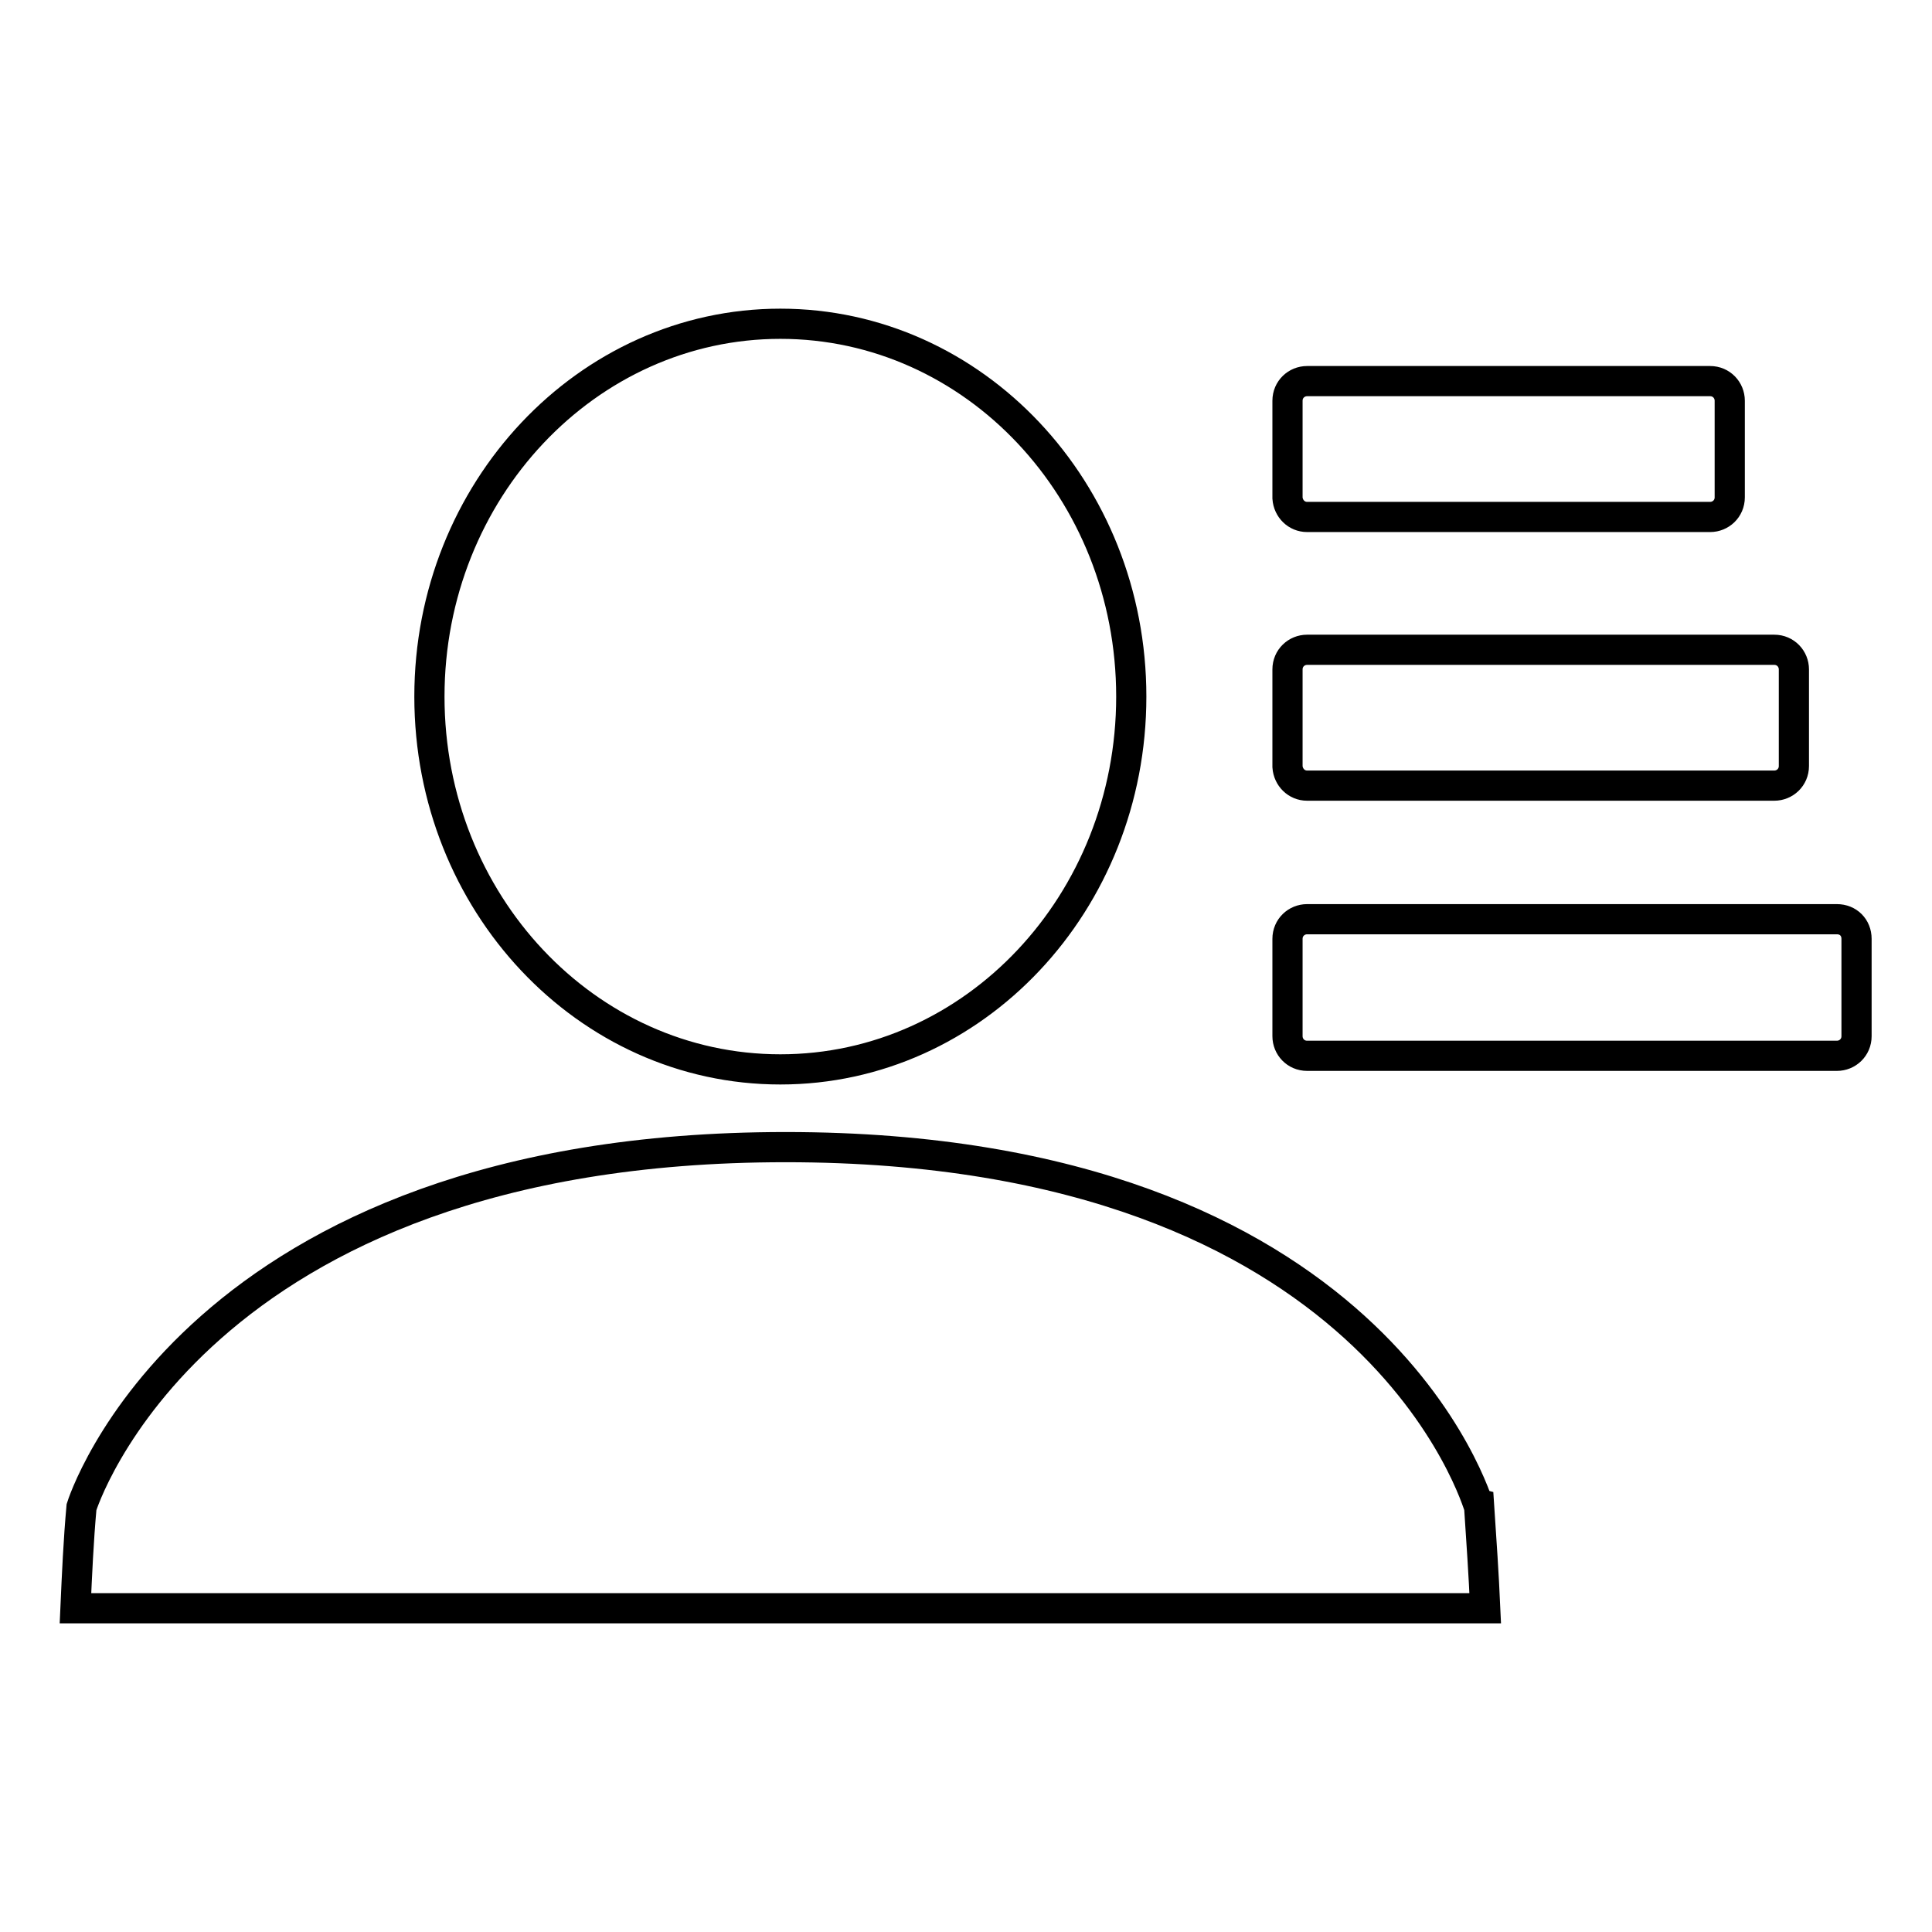 <?xml version="1.0" encoding="utf-8"?>
<!-- Svg Vector Icons : http://www.onlinewebfonts.com/icon -->
<!DOCTYPE svg PUBLIC "-//W3C//DTD SVG 1.1//EN" "http://www.w3.org/Graphics/SVG/1.1/DTD/svg11.dtd">
<svg version="1.1" xmlns="http://www.w3.org/2000/svg" xmlns:xlink="http://www.w3.org/1999/xlink" x="0px" y="0px" viewBox="0 0 256 256" enable-background="new 0 0 256 256" xml:space="preserve">
<g> <path stroke-width="4" fill-opacity="0" stroke="#000000"  d="M103.4,141.7c25.7,0,46.5-22.1,46.5-49.4c0-27.3-20.8-49.4-46.5-49.4c-25.6,0-46.5,22.1-46.5,49.4 C56.9,119.6,77.7,141.7,103.4,141.7z M173.2,68.5h53.4c1.4,0,2.6-1.1,2.6-2.6V53.1c0-1.4-1.1-2.6-2.6-2.6h-53.4 c-1.4,0-2.6,1.1-2.6,2.6V66C170.7,67.4,171.8,68.5,173.2,68.5z M173.2,104.1h61.9c1.4,0,2.6-1.1,2.6-2.6V88.7 c0-1.4-1.1-2.6-2.6-2.6h-61.9c-1.4,0-2.6,1.1-2.6,2.6v12.9C170.7,103,171.8,104.1,173.2,104.1z M243.4,121.8h-70.2 c-1.4,0-2.6,1.1-2.6,2.6v12.9c0,1.4,1.1,2.6,2.6,2.6h70.2c1.4,0,2.6-1.1,2.6-2.6v-12.9C246,122.9,244.9,121.8,243.4,121.8z  M104.1,152c-78.6,0-93.3,47.7-93.3,47.7c-0.4,4.4-0.6,8.9-0.8,13.4h186.8c-0.2-4.5-0.5-8.9-0.8-13.4 C195.9,199.7,182.7,152,104.1,152z"/></g>
</svg>